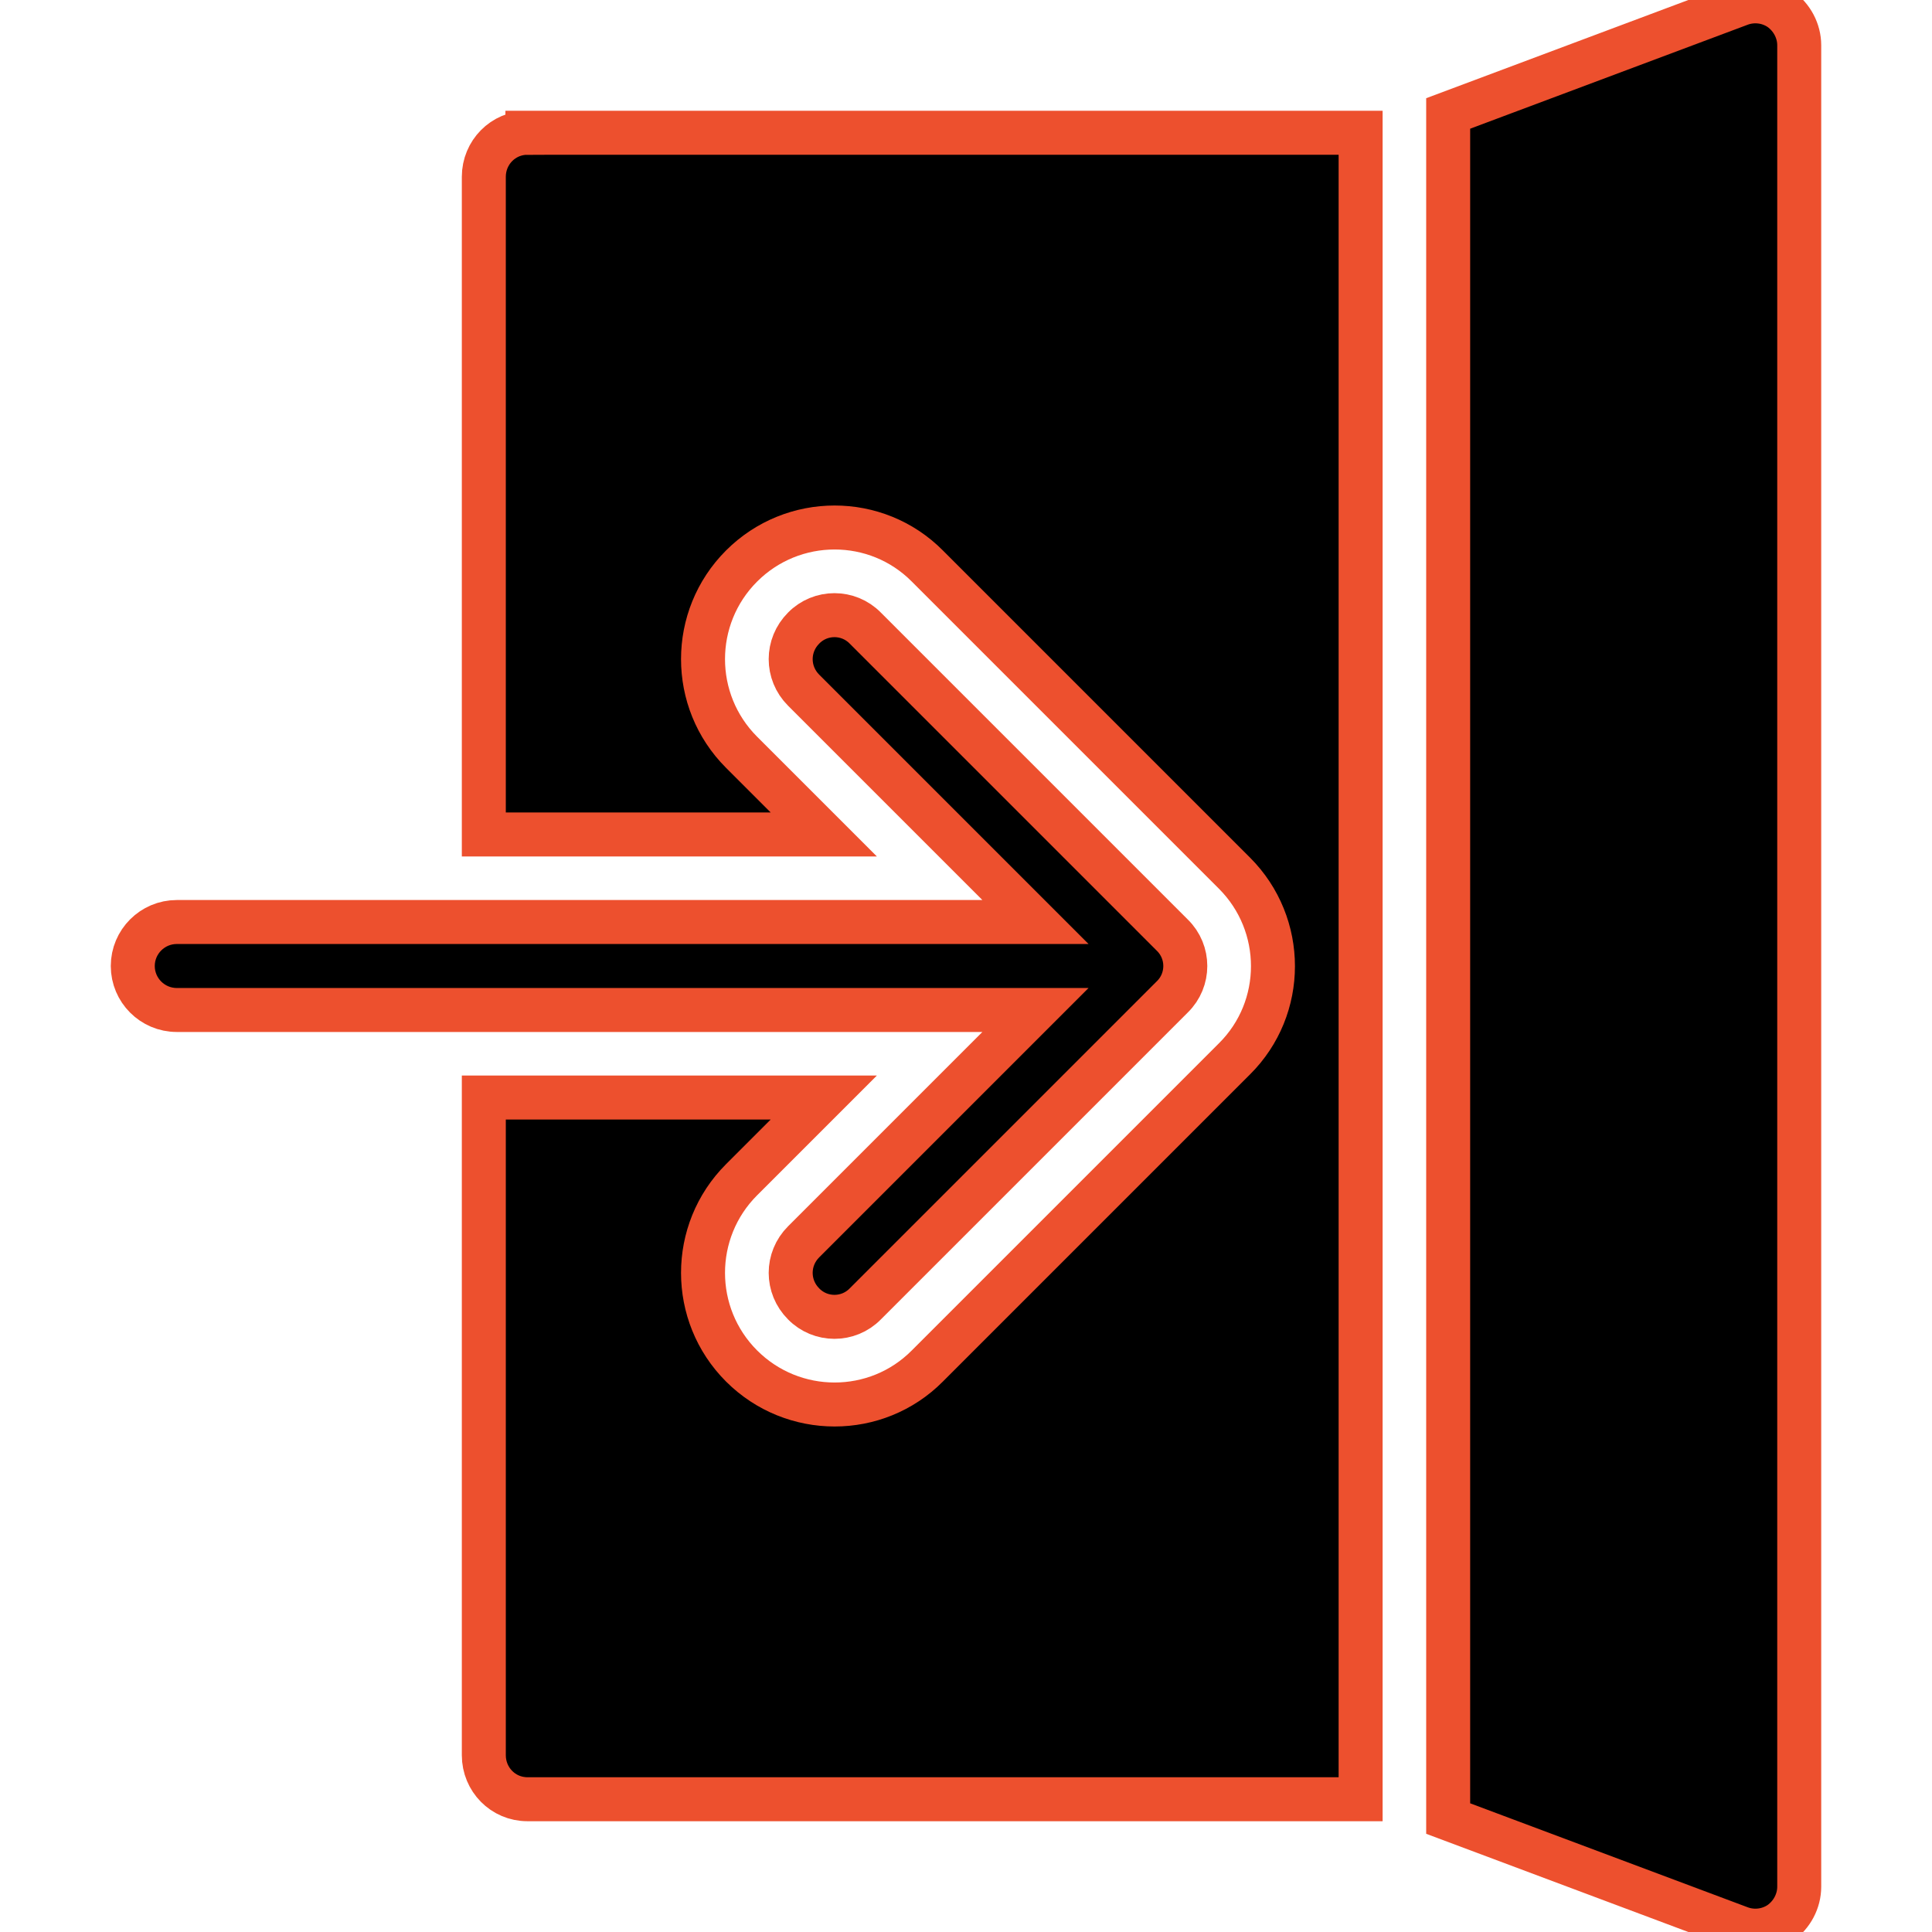 <svg version="1.2" xmlns="http://www.w3.org/2000/svg" viewBox="0 0 470 470" width="36" height="36">
	<title>svgexport-26-svg</title>
	<style>
		.s0 { fill: #000000;stroke: #ed502e;stroke-width: 10.7 } 
	</style>
	<path fill-rule="evenodd" class="s0" d="m128.3 32.3h202.7v405.4h-202.7c-5.9 0-10.6-4.8-10.6-10.7v-160h82.7l-20 20c-12.5 12.5-12.5 32.8 0 45.3 12.5 12.5 32.8 12.5 45.2 0l74.7-74.7c12.5-12.4 12.5-32.7 0-45.2l-74.7-74.7c-12.4-12.5-32.7-12.5-45.2 0-12.5 12.5-12.5 32.8 0 45.3l20 20h-82.7v-160c0-5.9 4.7-10.7 10.6-10.7zm309.4-21.3v448c0 3.5-1.8 6.8-4.6 8.8-2.9 2-6.6 2.4-9.8 1.2l-71-26.6v-414.8l71-26.6c3.2-1.2 6.9-0.8 9.8 1.2 2.8 2 4.6 5.3 4.6 8.8zm-185.8 234.7h-208.9c-5.9 0-10.7-4.8-10.7-10.7 0-5.9 4.8-10.7 10.7-10.7h208.9l-56.4-56.4c-4.2-4.2-4.2-10.9 0-15.1 4.1-4.2 10.9-4.2 15 0l74.7 74.7c4.2 4.1 4.2 10.9 0 15l-74.7 74.7c-4.1 4.2-10.9 4.2-15 0-4.2-4.2-4.2-10.9 0-15.1z"/>
</svg>